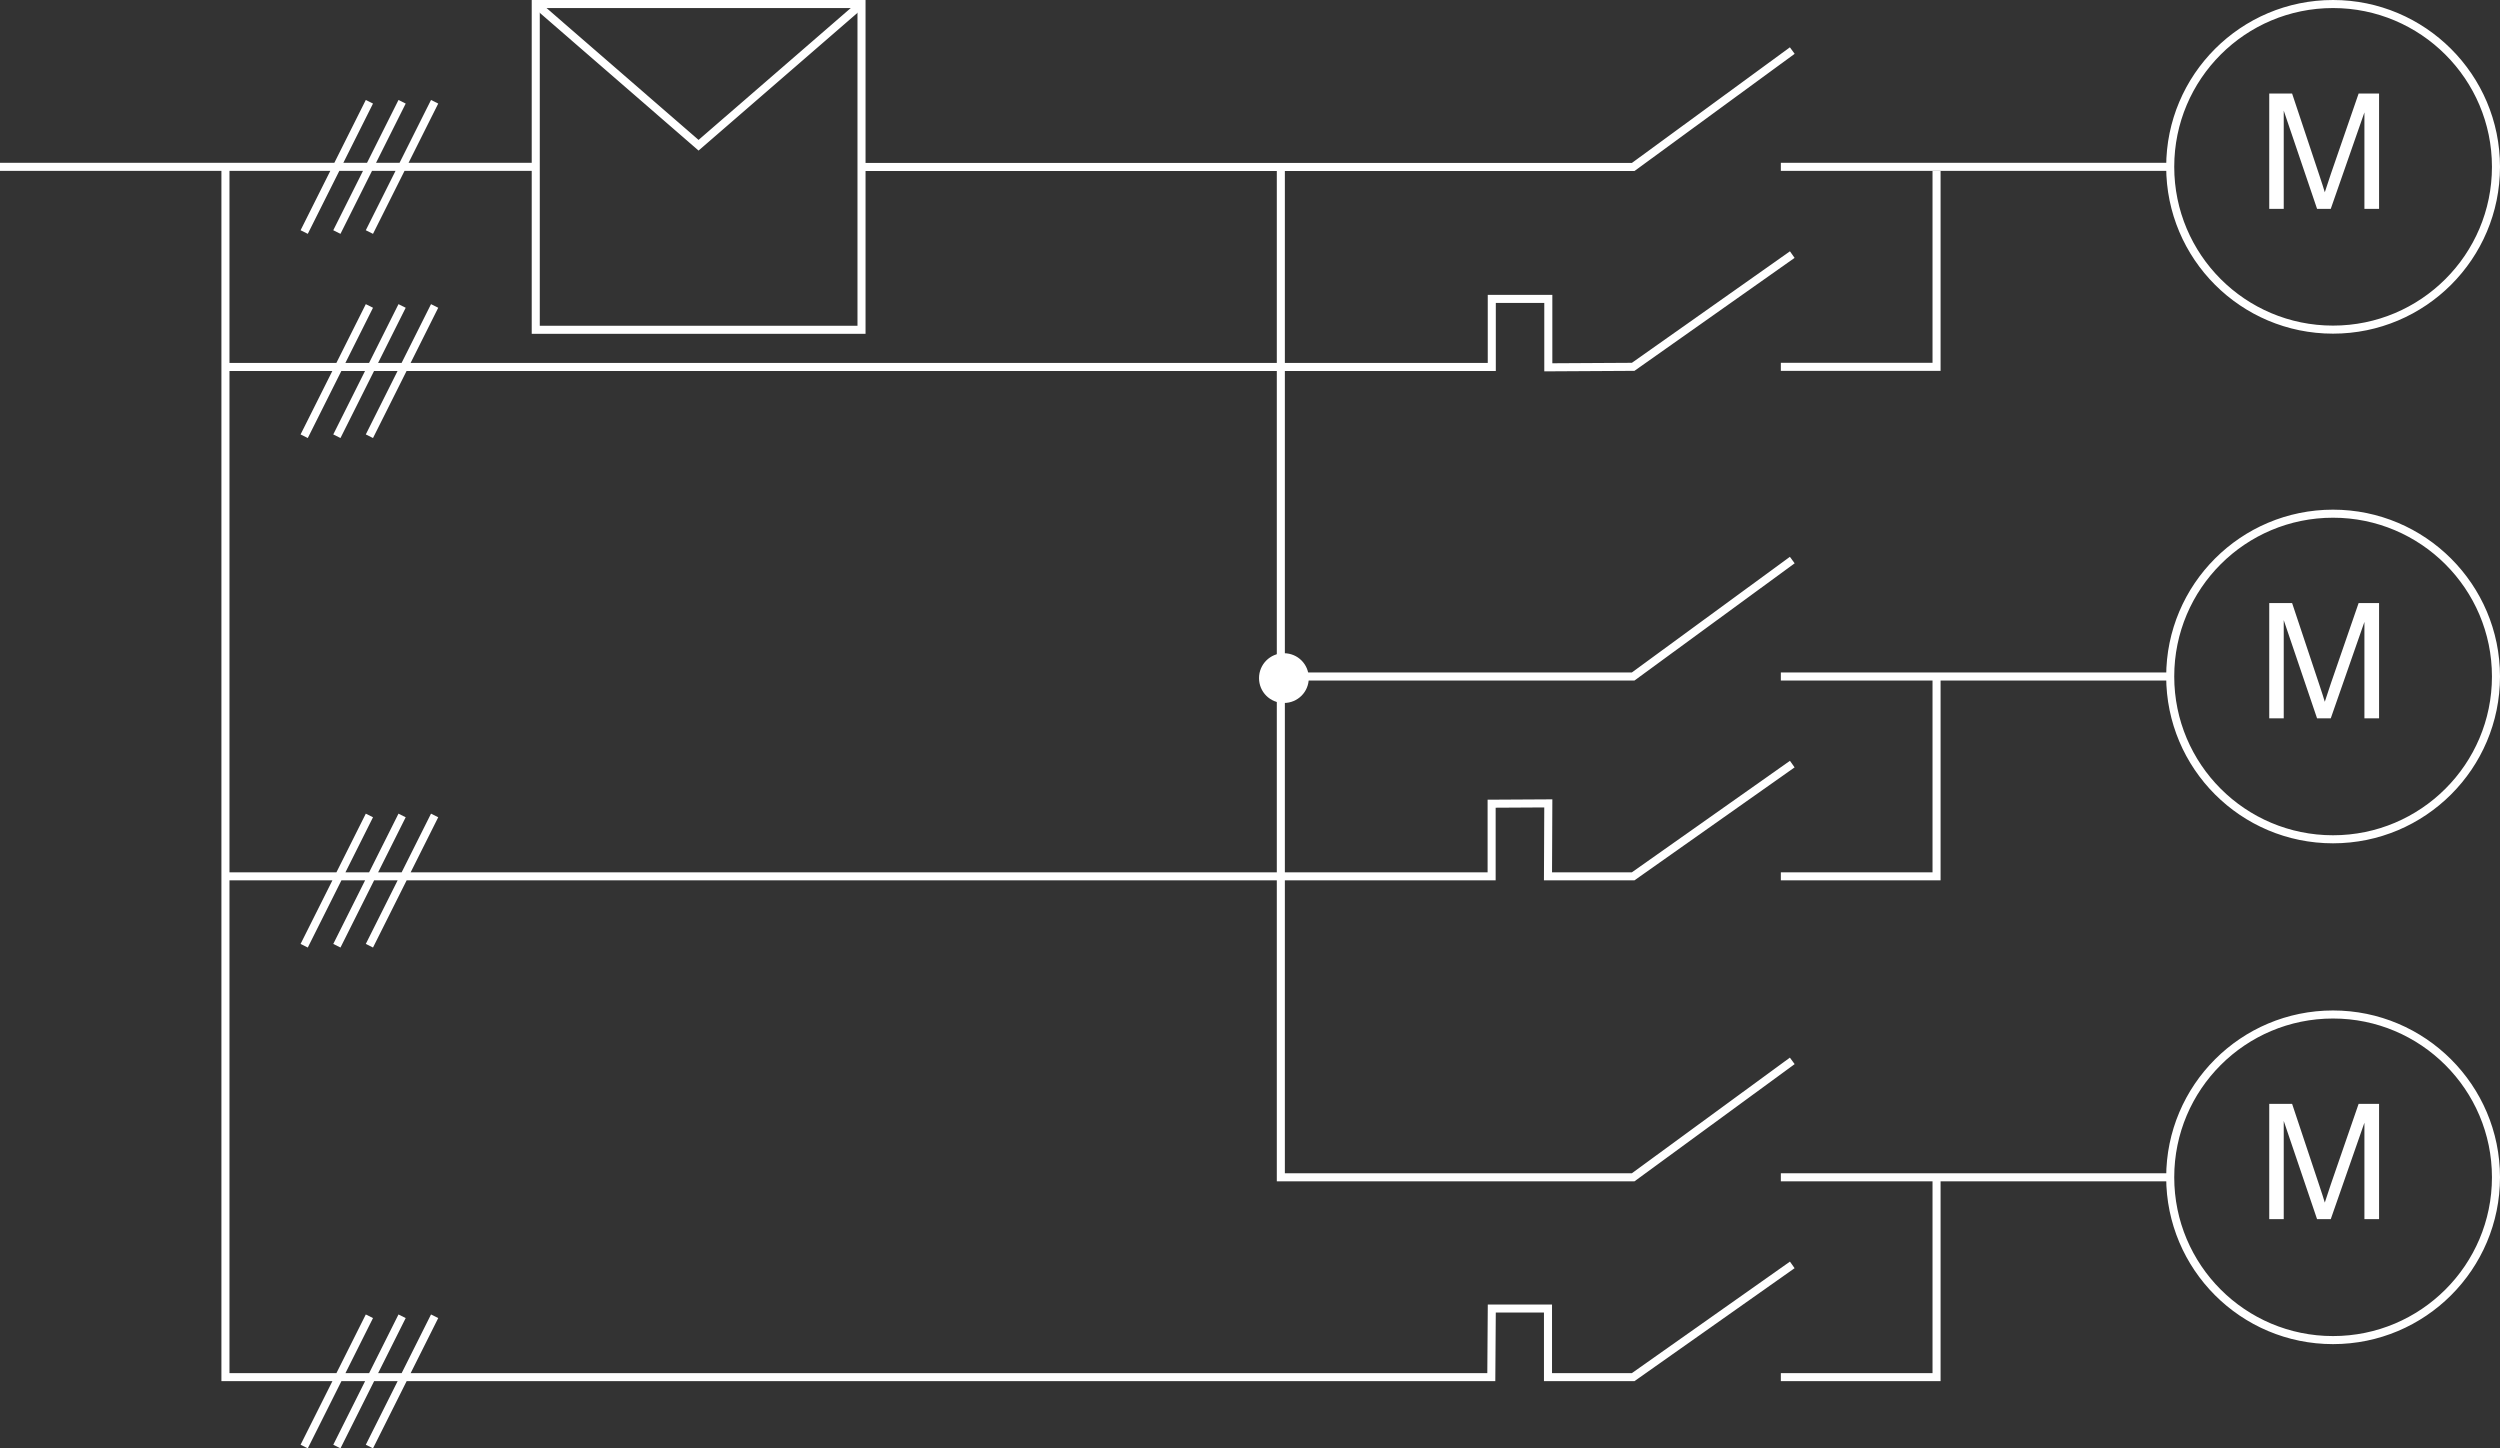 <?xml version="1.0" encoding="UTF-8"?>
<svg id="Layer_2" data-name="Layer 2" xmlns="http://www.w3.org/2000/svg" viewBox="0 0 155.25 89.94">
  <rect x="0" y="0" width="155.25" height="89.94" fill="#333333" stroke="none"/>
  <defs>
    <style>
      .cls-1, .cls-2 {
        fill: #fff;
      }

      .cls-2 {
        stroke-width: .25px;
      }

      .cls-2, .cls-3 {
        stroke: #fff;
        stroke-miterlimit: 3.86;
      }

      .cls-3 {
        fill: none;
        stroke-width: .5px;
      }
    </style>
  </defs>
  <g id="Layer_1-2" data-name="Layer 1">
    <g>
      <path class="cls-3" d="M134.77,10.36c0-5.59,4.53-10.11,10.11-10.11s10.12,4.53,10.12,10.11-4.53,10.11-10.12,10.11-10.11-4.53-10.11-10.11h0Z"/>
      <path class="cls-1" d="M140.92,12.97v-7.16h1.42l1.69,5.07c.16.47.27.83.34,1.06.08-.26.21-.64.38-1.15l1.72-4.98h1.27v7.16h-.91v-5.99l-2.09,5.99h-.85l-2.07-6.1v6.1h-.91Z"/>
      <path class="cls-3" d="M33.27,10.36H0M111.3,3.14l-9.88,7.23h-47.92M134.73,10.36h-24.14M22.94,6.32l-4.05,8.09M24.97,6.32l-4.05,8.09M26.99,6.32l-4.05,8.09"/>
      <polygon class="cls-3" points="33.27 .25 53.5 .25 53.5 20.48 33.27 20.48 33.27 .25 33.27 .25"/>
      <path class="cls-3" d="M33.27.25l10.11,8.77L53.5.25M120.26,10.62v12.16h-9.67M111.3,15.81l-9.88,6.97-5.27.03v-4.25h-3.51v4.23H14M22.94,19l-4.05,8.09M24.97,19l-4.05,8.09M26.99,19l-4.05,8.09M134.77,42.01c0-5.59,4.53-10.11,10.11-10.11s10.12,4.53,10.12,10.11-4.53,10.11-10.12,10.11-10.11-4.53-10.11-10.11h0Z"/>
      <path class="cls-1" d="M140.92,44.61v-7.16h1.42l1.69,5.07c.16.47.27.83.34,1.06.08-.26.21-.64.38-1.15l1.72-4.98h1.27v7.16h-.91v-5.99l-2.09,5.99h-.85l-2.07-6.1v6.1h-.91Z"/>
      <path class="cls-3" d="M111.3,34.78l-9.88,7.23h-21.88V10.62M134.73,42.01h-24.14M120.26,42.26v12.16h-9.67M111.3,47.45l-9.88,6.97h-5.29l.02-4.53-3.52.02v4.51H14M22.94,50.64l-4.05,8.09M24.97,50.64l-4.05,8.09M26.99,50.64l-4.05,8.09M134.77,73.11c0-5.59,4.53-10.11,10.11-10.11s10.12,4.53,10.12,10.11-4.53,10.11-10.12,10.11-10.11-4.53-10.11-10.11h0Z"/>
      <path class="cls-1" d="M140.92,75.71v-7.16h1.42l1.69,5.07c.16.47.27.83.34,1.06.08-.26.21-.64.38-1.15l1.72-4.98h1.27v7.16h-.91v-5.99l-2.09,5.99h-.85l-2.07-6.1v6.1h-.91Z"/>
      <path class="cls-3" d="M111.3,65.88l-9.88,7.23h-21.88v-31.39M134.73,73.11h-24.14M120.26,73.36v12.16h-9.67M111.3,78.55l-9.88,6.97h-5.29s0-4.26,0-4.26h-3.49l-.03,4.26H14V10.52M22.94,81.74l-4.05,8.09M24.97,81.74l-4.05,8.09M26.99,81.74l-4.05,8.09"/>
      <path class="cls-2" d="M78.31,42.11c0-.78.63-1.42,1.42-1.42s1.42.63,1.42,1.42-.63,1.42-1.42,1.42-1.42-.63-1.42-1.42h0Z"/>
    </g>
  </g>
</svg>
